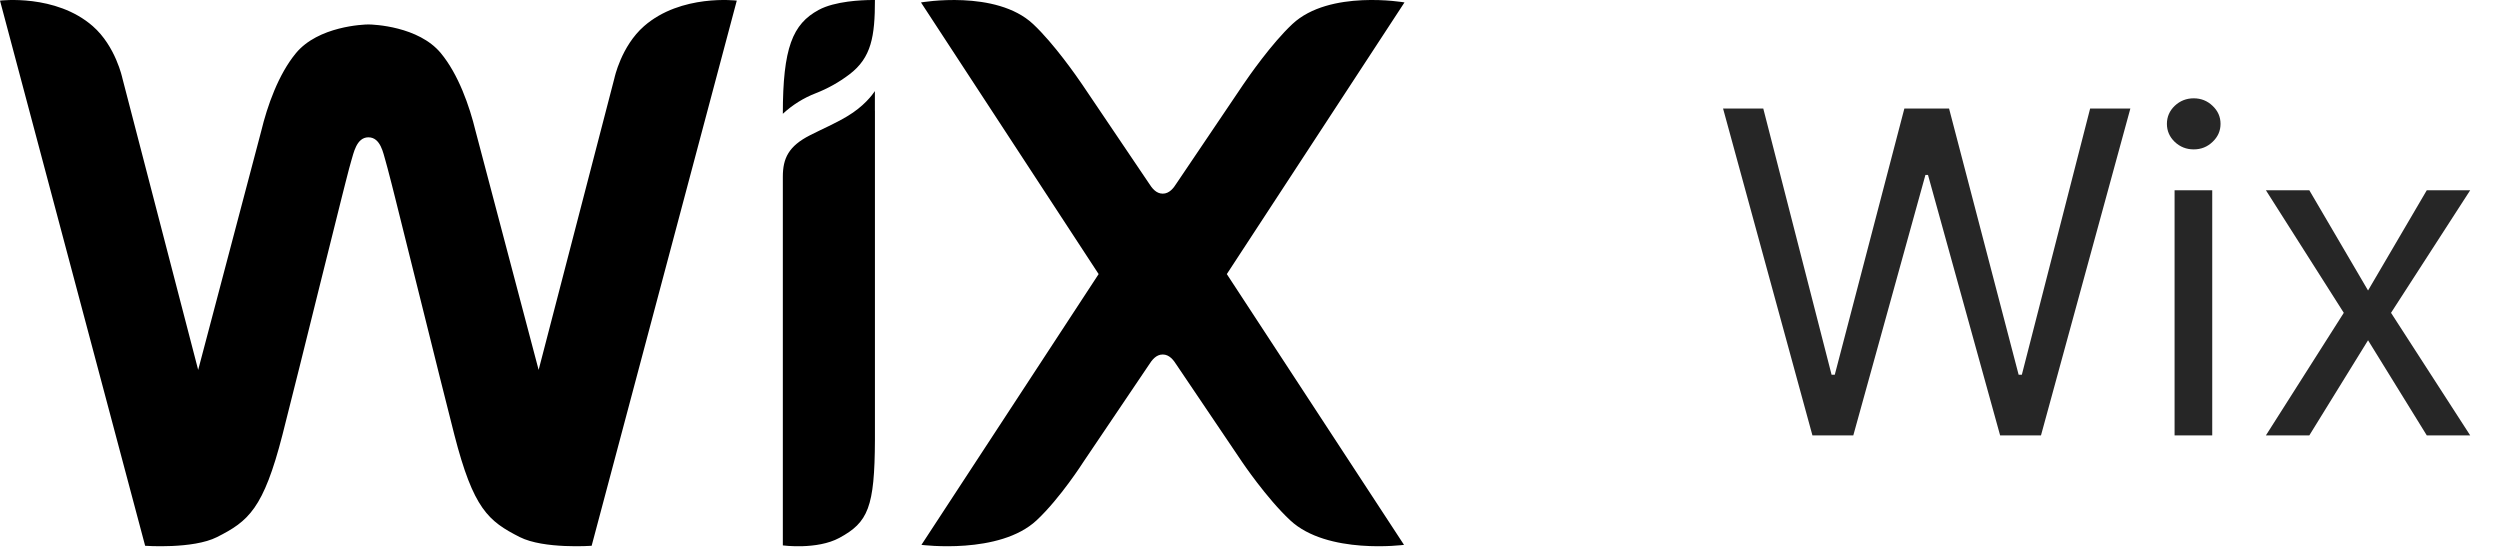 <svg xmlns="http://www.w3.org/2000/svg" width="178" height="39" viewBox="0 0 178 39" fill="none"><g clip-path="url(#clip0_1628_1132)"><path d="M0 0.044C0 0.044 3.964 -0.45 6.607 1.864C8.238 3.292 8.713 5.567 8.713 5.567L14.11 26.337L18.598 9.338C19.034 7.531 19.823 5.296 21.069 3.786C22.659 1.863 25.887 1.741 26.231 1.741C26.575 1.741 29.801 1.863 31.39 3.786C32.636 5.296 33.424 7.53 33.862 9.338L38.351 26.337L43.746 5.567C43.746 5.567 44.223 3.292 45.854 1.864C48.497 -0.45 52.459 0.044 52.459 0.044L42.125 38.86C42.125 38.86 38.716 39.105 37.01 38.241C34.769 37.107 33.705 36.232 32.348 30.949C31.662 28.247 30.984 25.543 30.315 22.837L30.061 21.817C29.419 19.228 28.775 16.64 28.126 14.052L27.88 13.08C27.654 12.198 27.498 11.605 27.443 11.427C27.29 10.939 27.108 9.777 26.23 9.777C25.37 9.777 25.172 10.94 25.016 11.427C24.959 11.605 24.803 12.196 24.579 13.079L24.333 14.052C23.809 16.132 23.29 18.212 22.775 20.294L22.523 21.309C21.729 24.525 20.926 27.739 20.113 30.951C18.756 36.232 17.69 37.109 15.449 38.241C13.743 39.105 10.334 38.86 10.334 38.86L0 0.044ZM62.292 6.483V7.884H62.295V31.316C62.277 36.124 61.807 37.192 59.761 38.298C58.17 39.159 55.738 38.833 55.738 38.833V12.585C55.738 11.268 56.151 10.404 57.674 9.629C58.584 9.166 59.431 8.811 60.313 8.286C61.518 7.573 62.13 6.726 62.264 6.525L62.292 6.483ZM65.574 0.174C65.574 0.174 70.913 -0.761 73.557 1.713C75.044 3.105 76.689 5.478 77.061 6.026L77.131 6.129L77.139 6.142L81.795 13.039C82.02 13.397 82.315 13.788 82.787 13.788C83.257 13.788 83.554 13.399 83.78 13.039L88.435 6.142L88.443 6.129L88.513 6.026C88.885 5.478 90.529 3.105 92.018 1.712C94.66 -0.761 100 0.172 100 0.172L87.349 19.515L99.966 38.794C99.966 38.794 94.503 39.517 91.859 37.042C90.167 35.461 88.434 32.886 88.434 32.886L83.779 25.99C83.554 25.631 83.257 25.24 82.787 25.24C82.315 25.24 82.02 25.629 81.793 25.99L77.139 32.886C77.139 32.886 75.502 35.461 73.811 37.042C71.167 39.517 65.606 38.794 65.606 38.794L78.223 19.515L65.574 0.174ZM62.279 0.001H62.295C62.295 2.577 62.049 4.109 60.475 5.298C59.745 5.853 58.939 6.304 58.082 6.638C57.213 6.974 56.417 7.471 55.738 8.103C55.738 3.41 56.431 1.71 58.295 0.704C59.454 0.078 61.357 0.007 62.041 0.001H62.279Z" fill="black"></path></g><path d="M129.045 31L122.682 7.727H125.545L130.409 26.682H130.636L135.591 7.727H138.773L143.727 26.682H143.955L148.818 7.727H151.682L145.318 31H142.409L137.273 12.454H137.091L131.955 31H129.045ZM154.83 31V13.546H157.511V31H154.83ZM156.193 10.636C155.67 10.636 155.22 10.458 154.841 10.102C154.47 9.746 154.284 9.318 154.284 8.818C154.284 8.318 154.47 7.89 154.841 7.534C155.22 7.178 155.67 7 156.193 7C156.716 7 157.163 7.178 157.534 7.534C157.913 7.89 158.102 8.318 158.102 8.818C158.102 9.318 157.913 9.746 157.534 10.102C157.163 10.458 156.716 10.636 156.193 10.636ZM164.423 13.546L168.605 20.682L172.787 13.546H175.878L170.241 22.273L175.878 31H172.787L168.605 24.227L164.423 31H161.332L166.878 22.273L161.332 13.546H164.423Z" fill="black" fill-opacity="0.85"></path><defs><clipPath id="clip0_1628_1132"><rect width="100" height="39" fill="white"></rect></clipPath></defs></svg>